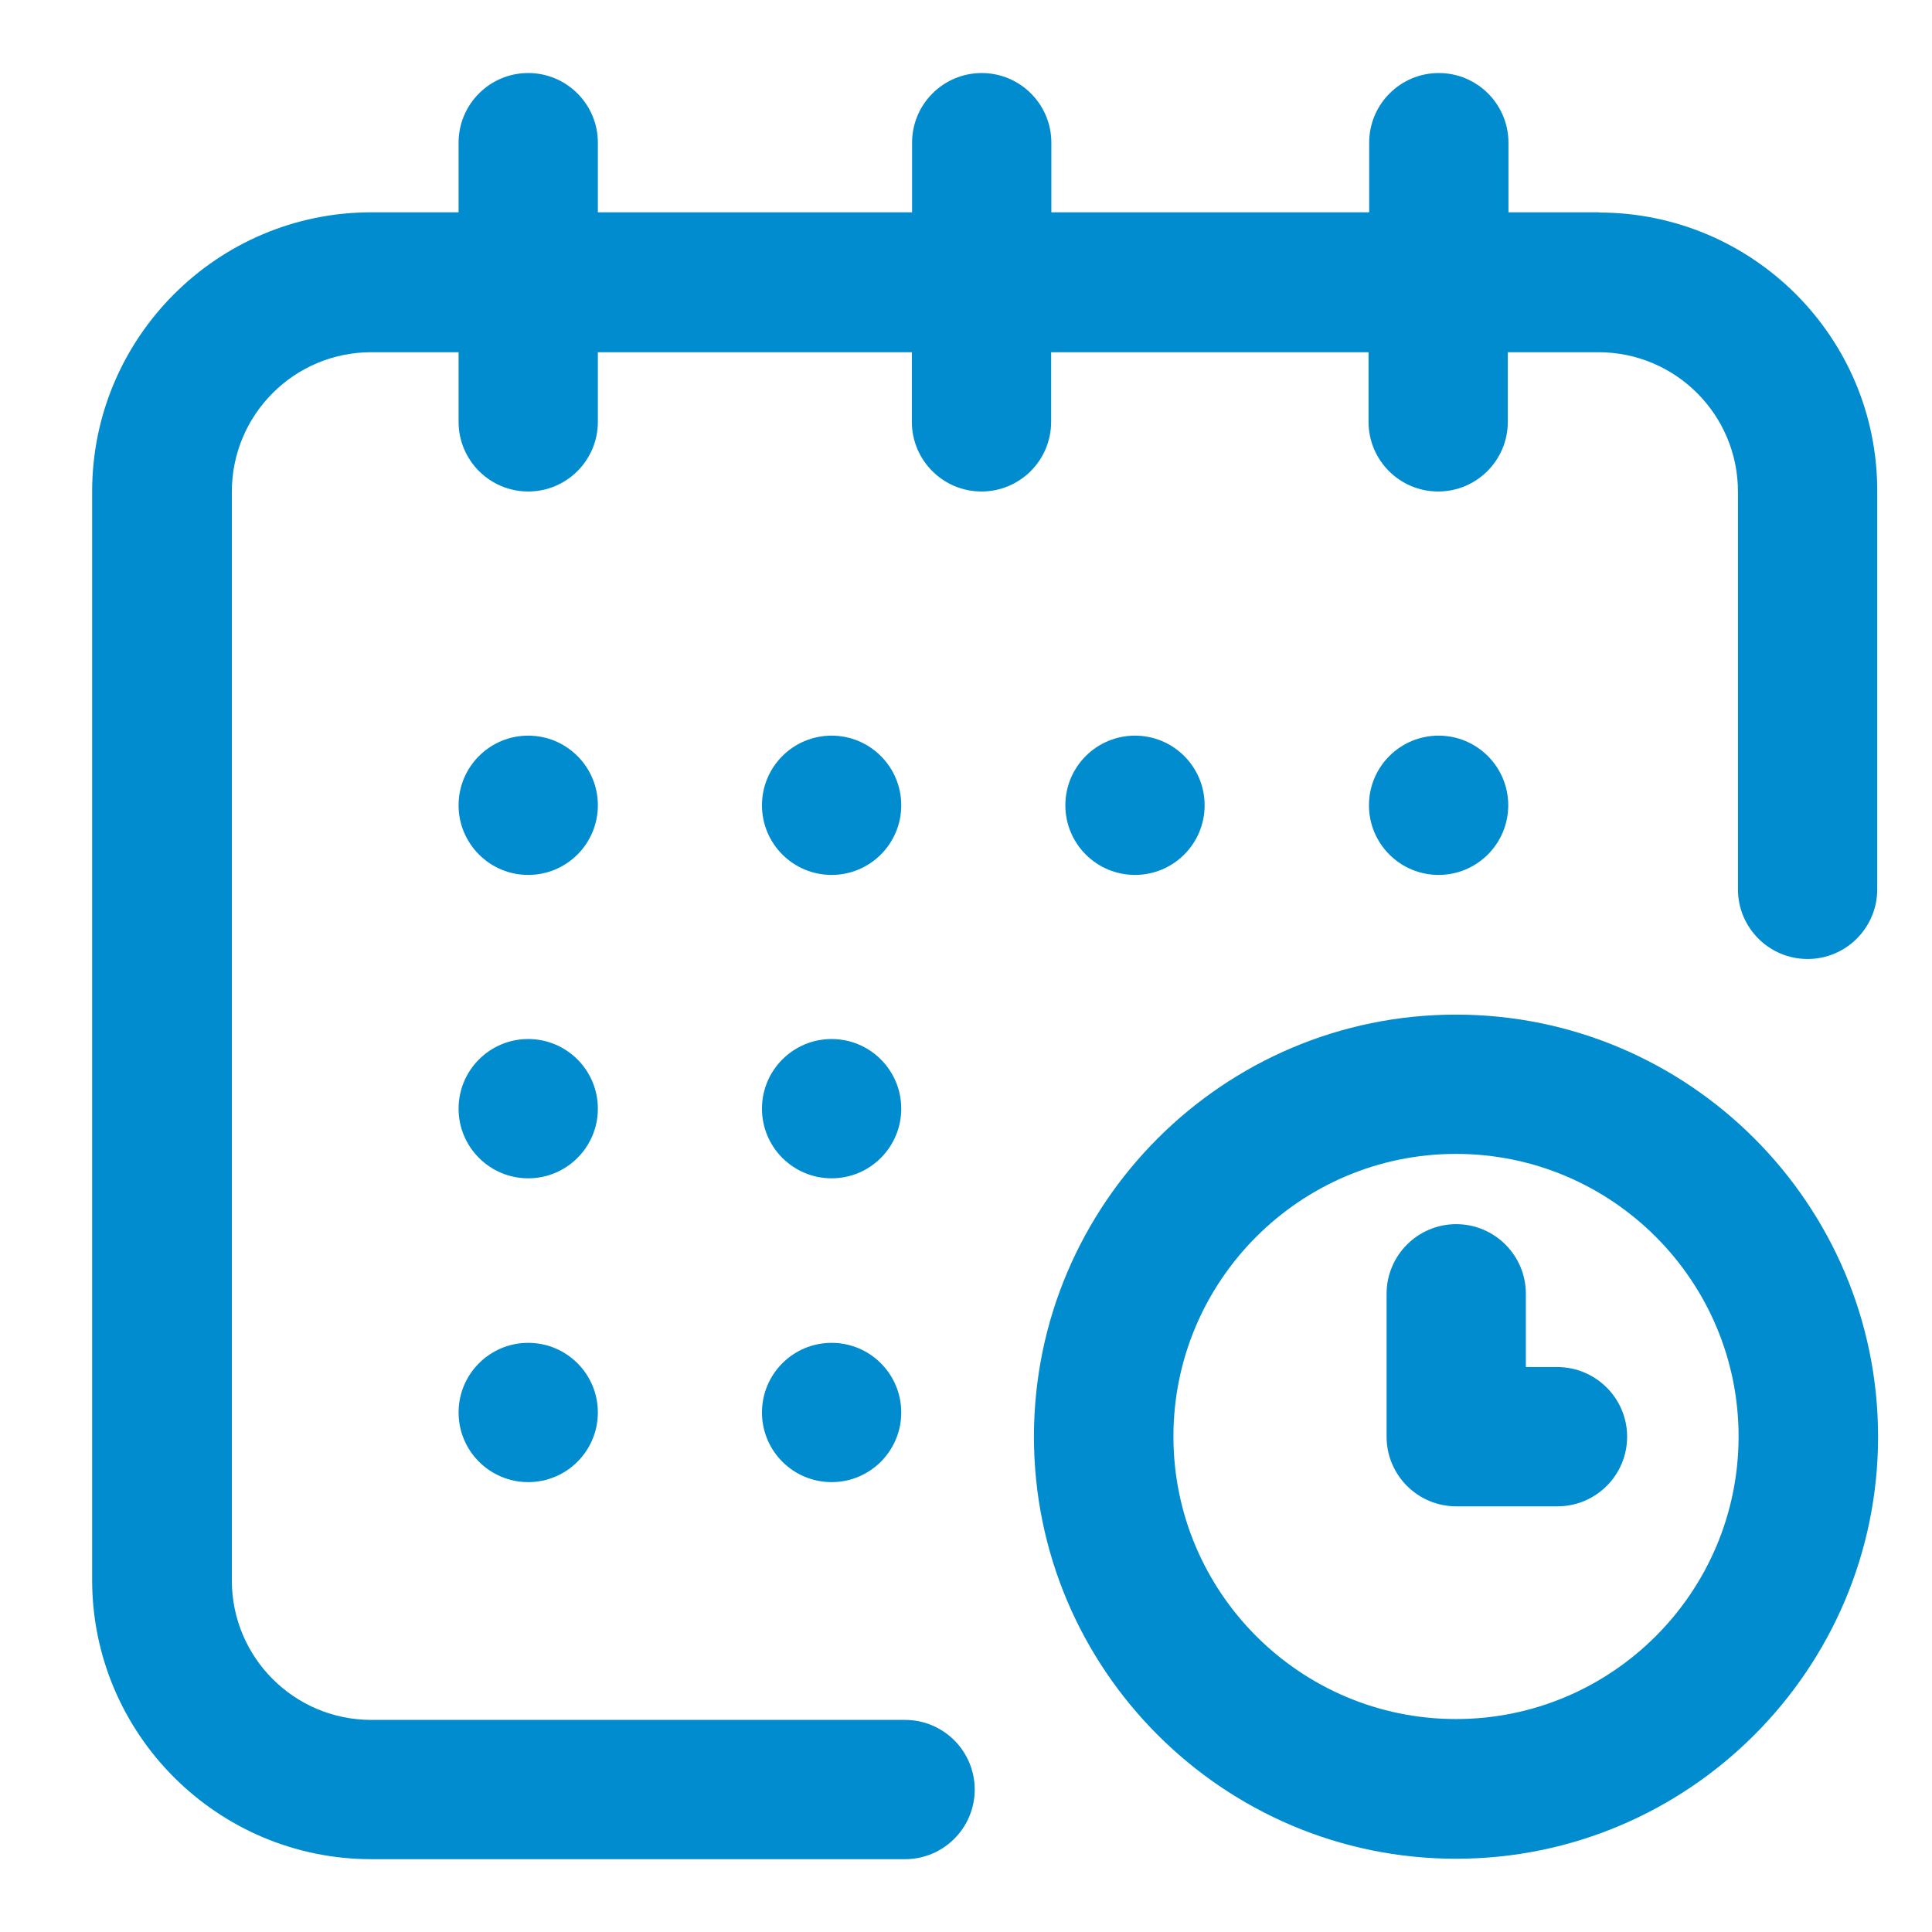 <?xml version="1.0" encoding="UTF-8"?>
<svg xmlns="http://www.w3.org/2000/svg" id="uuid-1f9e1efb-bb4b-42b6-b8fa-b97139f6a1f5" data-name="Capa 1" viewBox="0 0 91 91">
  <defs>
    <style>
      .uuid-31b21c89-94a2-45e1-b348-29f5475755c7 {
        fill: #008ccf;
      }
    </style>
  </defs>
  <circle class="uuid-31b21c89-94a2-45e1-b348-29f5475755c7" cx="67.76" cy="37.93" r="3.28"></circle>
  <path class="uuid-31b21c89-94a2-45e1-b348-29f5475755c7" d="m75.32,10h-4.27v-3.28c0-1.81-1.47-3.28-3.28-3.28s-3.28,1.47-3.28,3.28v3.28h-14.97v-3.28c0-1.81-1.47-3.28-3.28-3.28s-3.28,1.47-3.28,3.28v3.28h-14.8v-3.28c0-1.81-1.47-3.28-3.28-3.28s-3.28,1.47-3.28,3.28v3.28h-4.11c-7.25,0-13.15,5.9-13.15,13.15v51.27c0,7.25,5.9,13.15,13.15,13.15h25.14c1.81,0,3.28-1.47,3.28-3.28s-1.47-3.28-3.28-3.28h-25.14c-3.63,0-6.57-2.94-6.57-6.57V23.16c0-3.63,2.94-6.57,6.57-6.57h4.11v3.28c0,1.81,1.47,3.28,3.28,3.28s3.28-1.47,3.28-3.28v-3.28h14.79v3.28c0,1.81,1.47,3.28,3.28,3.28s3.28-1.47,3.28-3.28v-3.28h14.95v3.28c0,1.81,1.47,3.28,3.28,3.28s3.28-1.47,3.28-3.28v-3.28h4.27c3.63,0,6.57,2.94,6.57,6.57v18.73c0,1.81,1.47,3.28,3.28,3.28s3.28-1.47,3.28-3.28v-18.73c.03-7.26-5.86-13.15-13.11-13.15Z"></path>
  <path class="uuid-31b21c89-94a2-45e1-b348-29f5475755c7" d="m68.58,47.79c-10.96,0-19.88,8.92-19.88,19.88s8.92,19.88,19.88,19.88,19.88-8.92,19.88-19.88-8.92-19.88-19.88-19.88Zm0,33.18c-7.34,0-13.31-5.97-13.31-13.31s5.97-13.31,13.31-13.31,13.31,5.97,13.31,13.31-5.97,13.31-13.31,13.31Z"></path>
  <path class="uuid-31b21c89-94a2-45e1-b348-29f5475755c7" d="m73.35,64.39h-1.48v-3.45c0-1.81-1.47-3.28-3.28-3.28s-3.28,1.47-3.28,3.28v6.73c0,1.81,1.47,3.28,3.28,3.28h4.77c1.81,0,3.28-1.47,3.28-3.28,0-1.81-1.48-3.28-3.29-3.28Z"></path>
  <circle class="uuid-31b21c89-94a2-45e1-b348-29f5475755c7" cx="53.46" cy="37.93" r="3.28"></circle>
  <circle class="uuid-31b21c89-94a2-45e1-b348-29f5475755c7" cx="39.17" cy="52.22" r="3.28"></circle>
  <circle class="uuid-31b21c89-94a2-45e1-b348-29f5475755c7" cx="24.88" cy="37.93" r="3.28"></circle>
  <circle class="uuid-31b21c89-94a2-45e1-b348-29f5475755c7" cx="24.88" cy="52.22" r="3.28"></circle>
  <circle class="uuid-31b21c89-94a2-45e1-b348-29f5475755c7" cx="24.88" cy="66.53" r="3.28"></circle>
  <circle class="uuid-31b21c89-94a2-45e1-b348-29f5475755c7" cx="39.17" cy="66.53" r="3.28"></circle>
  <circle class="uuid-31b21c89-94a2-45e1-b348-29f5475755c7" cx="39.17" cy="37.93" r="3.28"></circle>
</svg>
